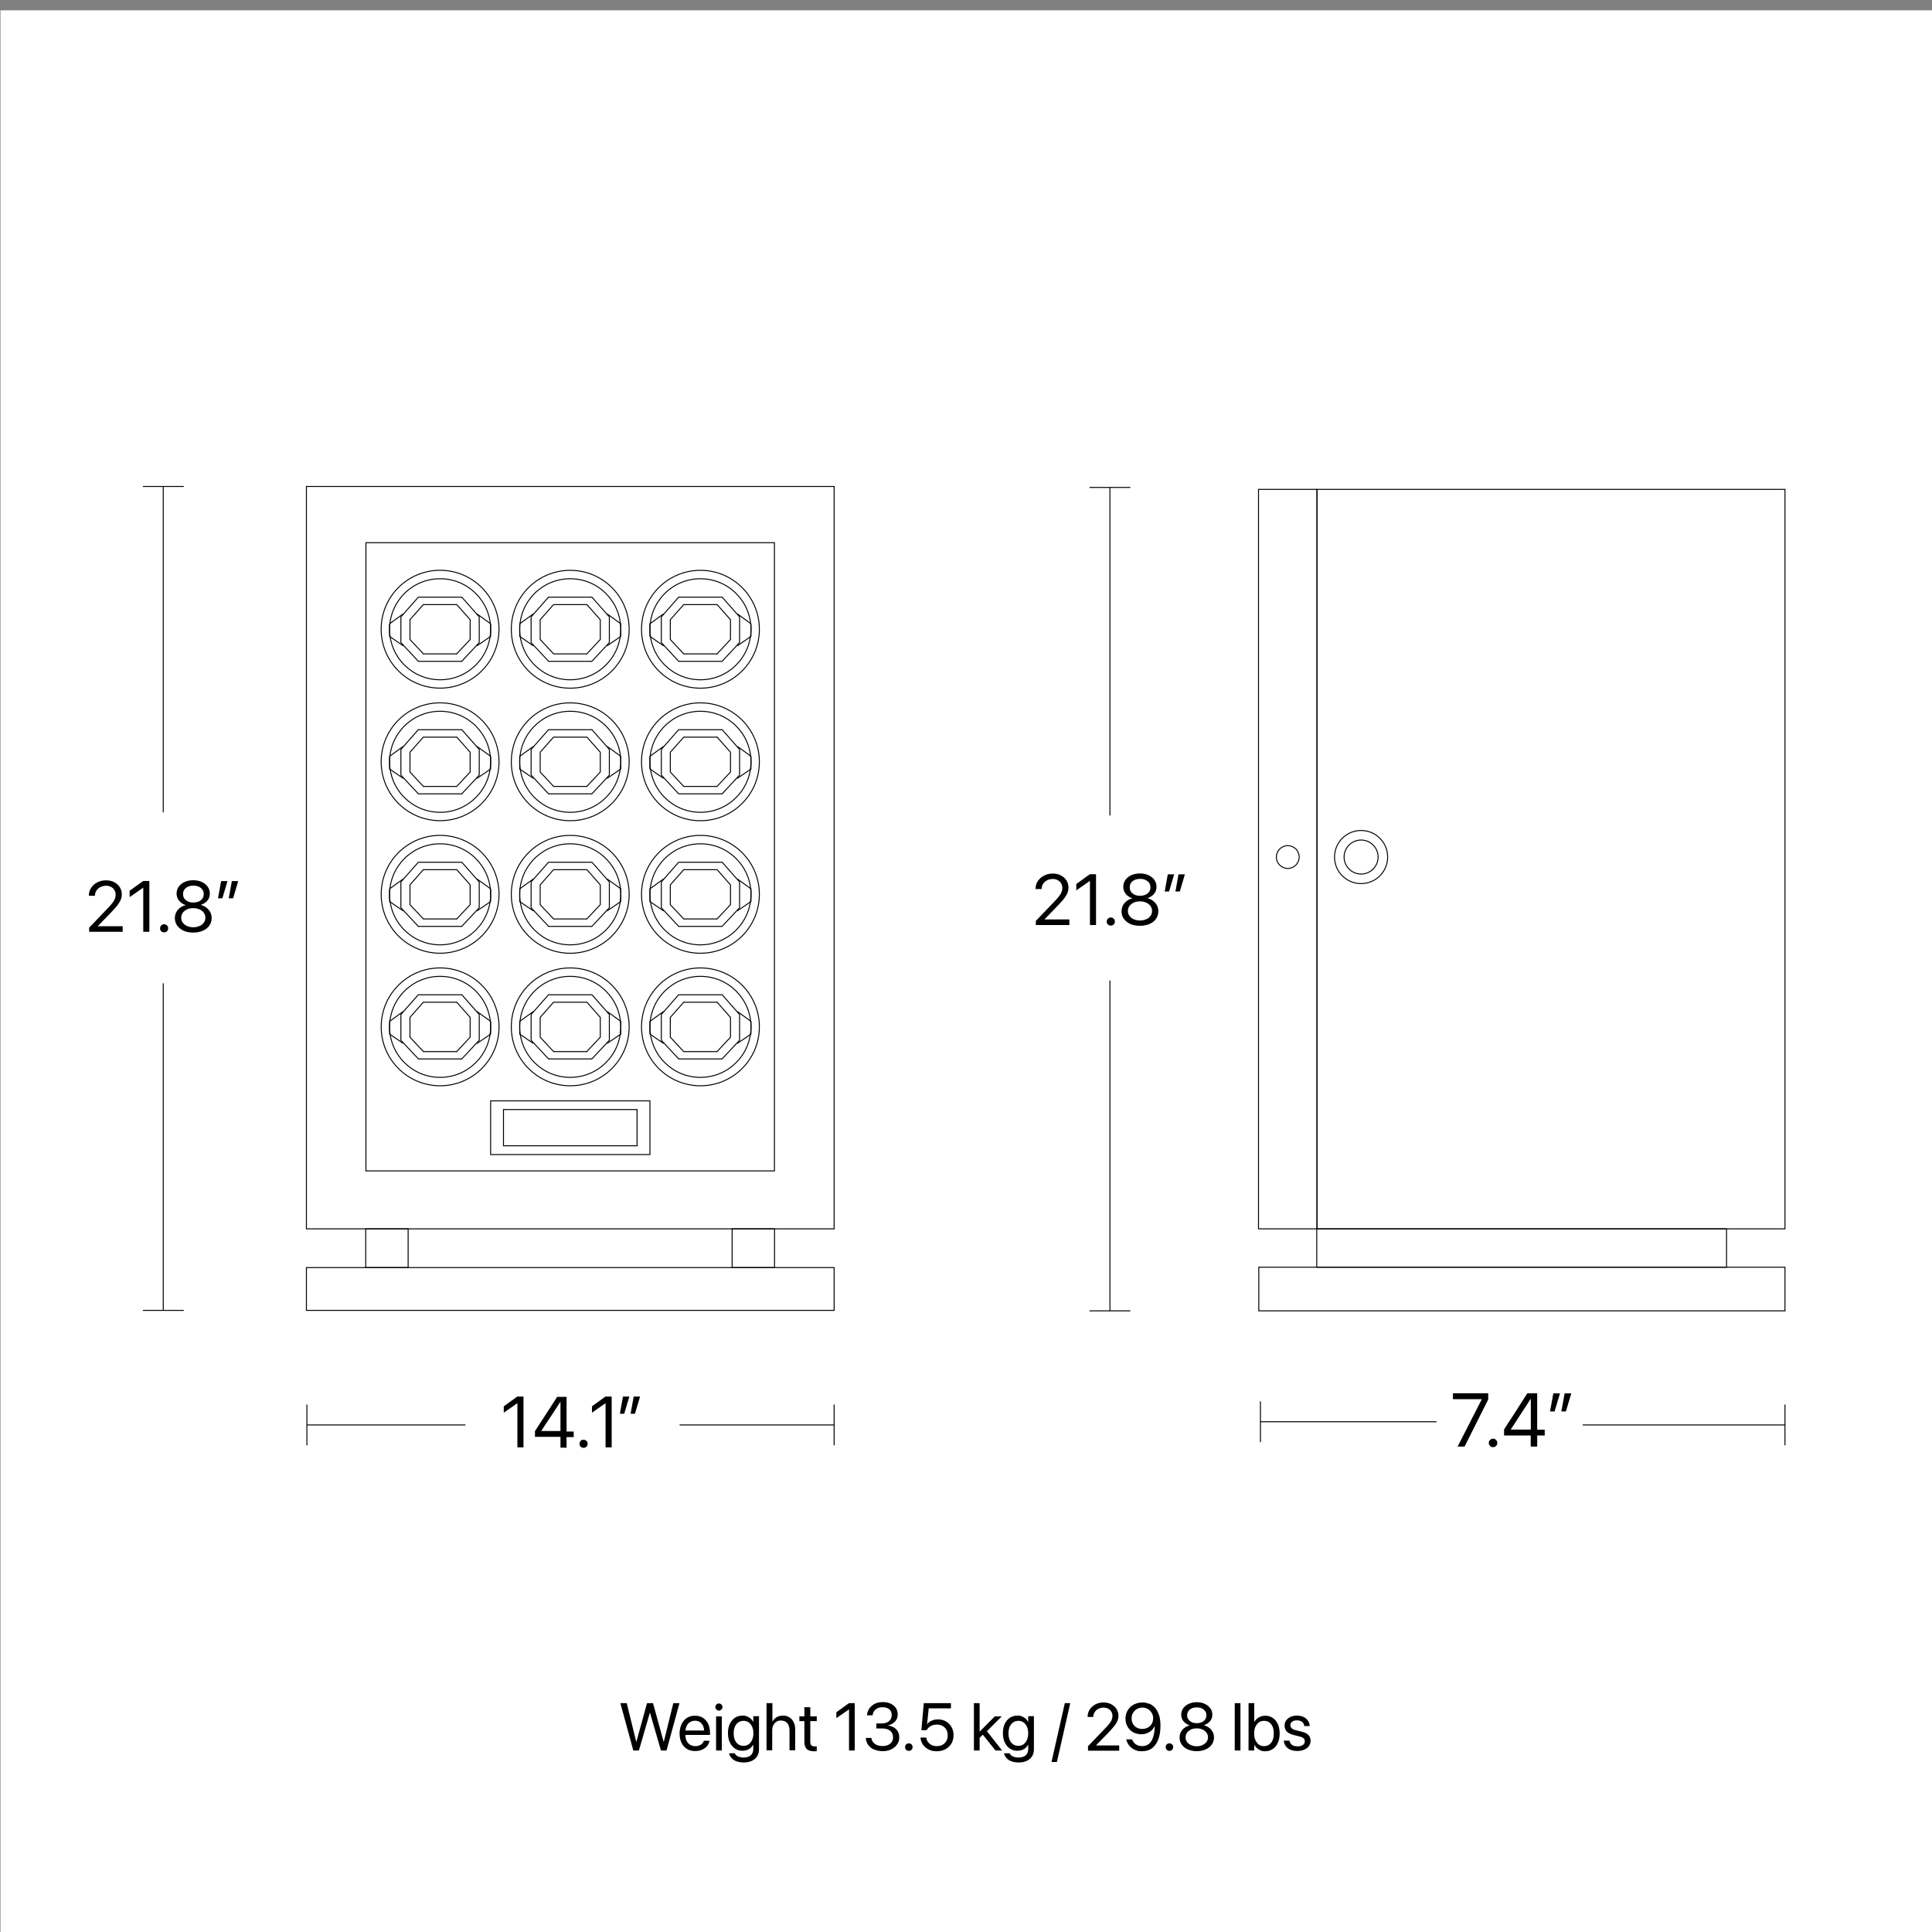 <svg viewBox="0 0 2000 2000" version="1.1" height="70.6cm" width="70.6cm" xmlns="http://www.w3.org/2000/svg" data-sanitized-data-name="Layer 3" data-name="Layer 3" id="Layer_3">
  <rect x="0" y="0" width="2000" height="2000" fill="#808080" stroke="none"/>
  <defs>
    <style>
      .cls-1 {
        stroke-linecap: round;
        stroke-linejoin: bevel;
      }

      .cls-1, .cls-2 {
        fill: none;
        stroke: #000;
      }

      .cls-3 {
        fill: #000;
      }

      .cls-3, .cls-4 {
        stroke-width: 0px;
      }

      .cls-2 {
        stroke-miterlimit: 10;
      }

      .cls-4 {
        fill: #fff;
      }
    </style>
  </defs>
  <rect height="2000" width="2000" y="10.7" x=".5" class="cls-4"></rect>
  <g>
    <g>
      <rect height="39.7" width="424.2" y="1272.1" x="1363.1" class="cls-2"></rect>
      <rect height="45.2" width="544.7" y="1311.8" x="1303.1" class="cls-2"></rect>
      <rect height="765.5" width="484.4" y="506.6" x="1363.4" class="cls-2"></rect>
      <rect height="765.5" width="60.5" y="506.6" x="1302.8" class="cls-2"></rect>
      <circle r="17.6" cy="887.2" cx="1409" class="cls-2"></circle>
      <circle r="27.5" cy="887.2" cx="1409" class="cls-2"></circle>
      <circle r="11.8" cy="887.2" cx="1333.1" class="cls-2"></circle>
    </g>
    <g>
      <line y2="1357" x2="1149" y1="1015.1" x1="1149" class="cls-2"></line>
      <line y2="1357" x2="1170.1" y1="1357" x1="1127.9" class="cls-2"></line>
    </g>
    <g>
      <line y2="504.6" x2="1149" y1="844.2" x1="1149" class="cls-2"></line>
      <line y2="504.6" x2="1127.9" y1="504.6" x1="1170.1" class="cls-2"></line>
    </g>
    <g>
      <line y2="1475.1" x2="1847.8" y1="1475.1" x1="1638.4" class="cls-2"></line>
      <line y2="1454" x2="1847.8" y1="1496.2" x1="1847.8" class="cls-2"></line>
    </g>
    <g>
      <line y2="1471.8" x2="1304.8" y1="1471.8" x1="1487.1" class="cls-2"></line>
      <line y2="1492.9" x2="1304.8" y1="1450.7" x1="1304.8" class="cls-2"></line>
    </g>
    <g>
      <path d="M1533.8,1448.6v-.2h-29.7v-6.1h36.5v6.4l-24.5,48.8h-7.2l25-48.9Z" class="cls-3"></path>
      <path d="M1542.5,1496.8c-.8-.8-1.3-1.9-1.3-3.1s.4-2.3,1.3-3.1,1.9-1.3,3.1-1.3,2.3.4,3.1,1.3c.8.8,1.3,1.9,1.3,3.1s-.4,2.3-1.3,3.1c-.8.8-1.9,1.3-3.1,1.3s-2.3-.4-3.1-1.3Z" class="cls-3"></path>
      <path d="M1584.7,1486h-27.7v-6.2c1.6-2.5,3.2-5,4.8-7.5,1.6-2.5,3.2-5,4.9-7.5,1.6-2.5,3.2-5,4.8-7.5,1.6-2.5,3.2-5,4.8-7.5,1.6-2.5,3.2-5,4.8-7.5h10.2v37.7h7.8v6h-7.8v11.5h-6.7v-11.5ZM1584.7,1480v-31.8h-.2c-1.4,2.1-2.8,4.2-4.1,6.3s-2.8,4.2-4.1,6.3-2.8,4.2-4.1,6.3c-1.4,2.1-2.8,4.2-4.1,6.3-1.4,2.1-2.8,4.2-4.1,6.3v.2h20.9Z" class="cls-3"></path>
      <path d="M1607.9,1442.4h7l-5.6,18.7h-4.7l3.4-18.7ZM1619.6,1442.4h7l-5.6,18.7h-4.7l3.4-18.7Z" class="cls-3"></path>
    </g>
    <g>
      <path d="M1072.5,953.1l18.5-19.3c2.4-2.5,4.2-4.5,5.4-6.1,1.3-1.6,2.1-3.1,2.6-4.4.5-1.3.7-2.7.7-4.1h0c0-1.9-.4-3.5-1.3-4.8-.8-1.4-2-2.5-3.5-3.3-1.5-.8-3.2-1.2-5.1-1.2s-4.1.5-5.9,1.4c-1.7.9-3.1,2.1-4.1,3.7-1,1.5-1.5,3.2-1.5,5.1v.2h-6.3v-.2c0-3,.8-5.8,2.4-8.1s3.7-4.3,6.4-5.6c2.7-1.4,5.7-2.1,8.9-2.1s6,.6,8.5,1.9c2.5,1.3,4.4,3,5.8,5.2s2.1,4.7,2.1,7.4h0c0,2-.4,3.9-1.1,5.6-.7,1.8-2,3.8-3.7,6.1-1.8,2.2-4.3,5-7.5,8.3l-14.4,14.8,1.9-4v4l-1.9-1.8h27.6v5.8h-34.7v-4.5Z" class="cls-3"></path>
      <path d="M1128.2,912h-.1l-13.9,9.7v-6.6l14-10.1h6.4v52.6h-6.3v-45.6Z" class="cls-3"></path>
      <path d="M1146.9,957c-.8-.8-1.2-1.8-1.2-3s.4-2.1,1.2-3,1.8-1.2,3-1.2,2.2.4,3,1.2,1.2,1.8,1.2,3-.4,2.2-1.2,3-1.8,1.2-3,1.2-2.1-.4-3-1.2Z" class="cls-3"></path>
      <path d="M1170.3,956.6c-2.9-1.3-5.1-3.1-6.8-5.3s-2.5-4.9-2.5-7.8h0c0-2.2.5-4.2,1.4-6.1.9-1.8,2.3-3.4,4-4.7,1.7-1.3,3.7-2.2,5.9-2.7h0c-2.9-1-5.2-2.5-6.9-4.6-1.7-2.1-2.6-4.5-2.6-7.3h0c0-2.7.7-5.1,2.2-7.2,1.5-2.1,3.5-3.7,6.1-4.9,2.6-1.2,5.6-1.8,8.9-1.8s6.3.6,8.9,1.8c2.6,1.2,4.6,2.8,6.1,4.9,1.5,2.1,2.2,4.4,2.2,7.1h0c0,2.8-.8,5.3-2.5,7.3-1.7,2.1-4,3.5-6.9,4.4h0c2.3.7,4.2,1.6,5.9,2.9s3,2.9,4,4.7c.9,1.8,1.4,3.9,1.4,6h0c0,3-.8,5.6-2.4,7.9-1.6,2.3-3.9,4.1-6.8,5.3s-6.2,1.9-9.9,1.9-7-.6-9.9-1.9ZM1186.6,951.6c1.9-.8,3.3-2,4.4-3.5,1.1-1.5,1.6-3.2,1.6-5h0c0-2-.5-3.7-1.6-5.2-1.1-1.5-2.5-2.6-4.4-3.5-1.9-.8-4-1.3-6.5-1.3s-4.6.4-6.5,1.3c-1.9.9-3.3,2-4.4,3.5-1.1,1.5-1.6,3.2-1.6,5.1h0c0,2,.5,3.7,1.6,5.1,1.1,1.5,2.5,2.6,4.4,3.5,1.9.8,4,1.3,6.4,1.3s4.6-.4,6.4-1.3ZM1185.8,926.2c1.6-.7,2.9-1.8,3.8-3.1.9-1.3,1.3-2.8,1.3-4.5h0c0-1.8-.4-3.3-1.3-4.6-.9-1.3-2.2-2.3-3.8-3.1s-3.5-1.1-5.6-1.1-4,.4-5.6,1.1-2.9,1.8-3.8,3.1c-.9,1.3-1.3,2.8-1.3,4.5h0c0,1.8.4,3.3,1.3,4.6.9,1.3,2.1,2.3,3.8,3.1s3.5,1.1,5.6,1.1,4-.4,5.6-1.1Z" class="cls-3"></path>
      <path d="M1208.9,905.1h6.6l-5.3,17.8h-4.5l3.2-17.8ZM1220,905.1h6.6l-5.3,17.8h-4.5l3.2-17.8Z" class="cls-3"></path>
    </g>
  </g>
  <g>
    <g>
      <rect height="40.1" width="43.9" y="1272.1" x="378.6" class="cls-2"></rect>
      <rect height="40.1" width="43.9" y="1272.1" x="757.9" class="cls-2"></rect>
      <rect height="44.3" width="546.3" y="1312.2" x="317.2" class="cls-2"></rect>
      <rect height="768.5" width="546.3" y="503.6" x="317.2" class="cls-2"></rect>
      <rect height="650.3" width="422.9" y="561.8" x="378.8" class="cls-2"></rect>
      <rect height="55.6" width="164.9" y="1139.6" x="507.9" class="cls-2"></rect>
      <rect height="37.5" width="138.3" y="1148.6" x="521.2" class="cls-2"></rect>
      <g>
        <g>
          <g>
            <line y2="625.9" x2="472.9" y1="625.9" x1="438.3" class="cls-2"></line>
            <line y2="676.9" x2="472.9" y1="676.9" x1="438.3" class="cls-2"></line>
            <polyline points="472.9 625.9 486.7 641.5 486.7 662 472.8 676.9" class="cls-1"></polyline>
            <polyline points="438.2 625.9 424.4 641.5 424.4 662 438.3 676.9" class="cls-1"></polyline>
            <polyline points="417.1 635.7 403.3 645.7 403.3 658.8 417.2 668.4" class="cls-1"></polyline>
            <polyline points="494 635.7 507.9 645.7 507.9 658.8 494 668.4" class="cls-1"></polyline>
          </g>
          <g>
            <line y2="618.2" x2="478.1" y1="618.2" x1="433.1" class="cls-2"></line>
            <line y2="684.6" x2="478.1" y1="684.6" x1="433.1" class="cls-2"></line>
            <polyline points="478.1 618.2 496.1 638.6 496.1 665.2 478 684.6" class="cls-1"></polyline>
            <polyline points="433 618.2 415 638.6 415 665.2 433.1 684.6" class="cls-1"></polyline>
          </g>
        </g>
        <g>
          <circle transform="translate(-327.2 512.9) rotate(-45)" r="61" cy="651.4" cx="455.6" class="cls-1"></circle>
          <circle r="52.3" cy="651.4" cx="455.6" class="cls-1"></circle>
        </g>
      </g>
      <g>
        <g>
          <g>
            <line y2="625.9" x2="607.6" y1="625.9" x1="573.1" class="cls-2"></line>
            <line y2="676.9" x2="607.6" y1="676.9" x1="573.1" class="cls-2"></line>
            <polyline points="607.6 625.9 621.4 641.5 621.4 662 607.5 676.9" class="cls-1"></polyline>
            <polyline points="573 625.9 559.2 641.5 559.2 662 573.1 676.9" class="cls-1"></polyline>
            <polyline points="551.9 635.7 538 645.7 538 658.8 551.9 668.4" class="cls-1"></polyline>
            <polyline points="628.8 635.7 642.6 645.7 642.6 658.8 628.7 668.4" class="cls-1"></polyline>
          </g>
          <g>
            <line y2="618.2" x2="612.8" y1="618.2" x1="567.9" class="cls-2"></line>
            <line y2="684.6" x2="612.8" y1="684.6" x1="567.9" class="cls-2"></line>
            <polyline points="612.8 618.2 630.8 638.6 630.8 665.2 612.7 684.6" class="cls-1"></polyline>
            <polyline points="567.8 618.2 549.8 638.6 549.8 665.2 567.9 684.6" class="cls-1"></polyline>
          </g>
        </g>
        <g>
          <circle r="61" cy="651.4" cx="590.3" class="cls-1"></circle>
          <circle r="52.3" cy="651.4" cx="590.3" class="cls-1"></circle>
        </g>
      </g>
      <g>
        <g>
          <g>
            <line y2="625.9" x2="742.4" y1="625.9" x1="707.8" class="cls-2"></line>
            <line y2="676.9" x2="742.4" y1="676.9" x1="707.8" class="cls-2"></line>
            <polyline points="742.4 625.9 756.2 641.5 756.2 662 742.3 676.9" class="cls-1"></polyline>
            <polyline points="707.8 625.9 693.9 641.5 693.9 662 707.8 676.9" class="cls-1"></polyline>
            <polyline points="686.6 635.7 672.8 645.7 672.8 658.8 686.7 668.4" class="cls-1"></polyline>
            <polyline points="763.6 635.7 777.4 645.7 777.4 658.8 763.5 668.4" class="cls-1"></polyline>
          </g>
          <g>
            <line y2="618.2" x2="747.6" y1="618.2" x1="702.6" class="cls-2"></line>
            <line y2="684.6" x2="747.6" y1="684.6" x1="702.6" class="cls-2"></line>
            <polyline points="747.6 618.2 765.6 638.6 765.6 665.2 747.5 684.6" class="cls-1"></polyline>
            <polyline points="702.5 618.2 684.6 638.6 684.6 665.2 702.6 684.6" class="cls-1"></polyline>
          </g>
        </g>
        <g>
          <circle r="61" cy="651.4" cx="725.1" class="cls-1"></circle>
          <circle r="52.3" cy="651.4" cx="725.1" class="cls-1"></circle>
        </g>
      </g>
      <g>
        <g>
          <g>
            <line y2="763.1" x2="472.9" y1="763.1" x1="438.3" class="cls-2"></line>
            <line y2="814.1" x2="472.9" y1="814.1" x1="438.3" class="cls-2"></line>
            <polyline points="472.9 763.1 486.7 778.7 486.7 799.2 472.8 814.1" class="cls-1"></polyline>
            <polyline points="438.2 763.1 424.4 778.7 424.4 799.2 438.3 814.1" class="cls-1"></polyline>
            <polyline points="417.1 772.9 403.3 782.9 403.3 796.1 417.2 805.6" class="cls-1"></polyline>
            <polyline points="494 772.9 507.9 782.9 507.9 796.1 494 805.6" class="cls-1"></polyline>
          </g>
          <g>
            <line y2="755.4" x2="478.1" y1="755.4" x1="433.1" class="cls-2"></line>
            <line y2="821.8" x2="478.1" y1="821.8" x1="433.1" class="cls-2"></line>
            <polyline points="478.1 755.4 496.1 775.8 496.1 802.4 478 821.8" class="cls-1"></polyline>
            <polyline points="433 755.4 415 775.8 415 802.4 433.1 821.8" class="cls-1"></polyline>
          </g>
        </g>
        <g>
          <circle transform="translate(-424.2 553.1) rotate(-45)" r="61" cy="788.6" cx="455.6" class="cls-1"></circle>
          <circle r="52.3" cy="788.6" cx="455.6" class="cls-1"></circle>
        </g>
      </g>
      <g>
        <g>
          <g>
            <line y2="763.1" x2="607.6" y1="763.1" x1="573.1" class="cls-2"></line>
            <line y2="814.1" x2="607.6" y1="814.1" x1="573.1" class="cls-2"></line>
            <polyline points="607.6 763.1 621.4 778.7 621.4 799.2 607.5 814.1" class="cls-1"></polyline>
            <polyline points="573 763.1 559.2 778.7 559.2 799.2 573.1 814.1" class="cls-1"></polyline>
            <polyline points="551.9 772.9 538 782.9 538 796.1 551.9 805.6" class="cls-1"></polyline>
            <polyline points="628.8 772.9 642.6 782.9 642.6 796.1 628.7 805.6" class="cls-1"></polyline>
          </g>
          <g>
            <line y2="755.4" x2="612.8" y1="755.4" x1="567.9" class="cls-2"></line>
            <line y2="821.8" x2="612.8" y1="821.8" x1="567.9" class="cls-2"></line>
            <polyline points="612.8 755.4 630.8 775.8 630.8 802.4 612.7 821.8" class="cls-1"></polyline>
            <polyline points="567.8 755.4 549.8 775.8 549.8 802.4 567.9 821.8" class="cls-1"></polyline>
          </g>
        </g>
        <g>
          <circle r="61" cy="788.6" cx="590.3" class="cls-1"></circle>
          <circle r="52.3" cy="788.6" cx="590.3" class="cls-1"></circle>
        </g>
      </g>
      <g>
        <g>
          <g>
            <line y2="763.1" x2="742.4" y1="763.1" x1="707.8" class="cls-2"></line>
            <line y2="814.1" x2="742.4" y1="814.1" x1="707.8" class="cls-2"></line>
            <polyline points="742.4 763.1 756.2 778.7 756.2 799.2 742.3 814.1" class="cls-1"></polyline>
            <polyline points="707.8 763.1 693.9 778.7 693.9 799.2 707.8 814.1" class="cls-1"></polyline>
            <polyline points="686.6 772.9 672.8 782.9 672.8 796.1 686.7 805.6" class="cls-1"></polyline>
            <polyline points="763.6 772.9 777.4 782.9 777.4 796.1 763.5 805.6" class="cls-1"></polyline>
          </g>
          <g>
            <line y2="755.4" x2="747.6" y1="755.4" x1="702.6" class="cls-2"></line>
            <line y2="821.8" x2="747.6" y1="821.8" x1="702.6" class="cls-2"></line>
            <polyline points="747.6 755.4 765.6 775.8 765.6 802.4 747.5 821.8" class="cls-1"></polyline>
            <polyline points="702.5 755.4 684.6 775.8 684.6 802.4 702.6 821.8" class="cls-1"></polyline>
          </g>
        </g>
        <g>
          <circle r="61" cy="788.6" cx="725.1" class="cls-1"></circle>
          <circle r="52.3" cy="788.6" cx="725.1" class="cls-1"></circle>
        </g>
      </g>
      <g>
        <g>
          <g>
            <line y2="900.3" x2="472.9" y1="900.3" x1="438.3" class="cls-2"></line>
            <line y2="951.3" x2="472.9" y1="951.3" x1="438.3" class="cls-2"></line>
            <polyline points="472.9 900.3 486.7 916 486.7 936.5 472.8 951.3" class="cls-1"></polyline>
            <polyline points="438.2 900.3 424.4 916 424.4 936.5 438.3 951.3" class="cls-1"></polyline>
            <polyline points="417.1 910.1 403.3 920.1 403.3 933.3 417.2 942.8" class="cls-1"></polyline>
            <polyline points="494 910.1 507.9 920.1 507.9 933.3 494 942.8" class="cls-1"></polyline>
          </g>
          <g>
            <line y2="892.6" x2="478.1" y1="892.6" x1="433.1" class="cls-2"></line>
            <line y2="959" x2="478.1" y1="959" x1="433.1" class="cls-2"></line>
            <polyline points="478.1 892.6 496.1 913 496.1 939.7 478 959" class="cls-1"></polyline>
            <polyline points="433 892.6 415 913 415 939.7 433.1 959" class="cls-1"></polyline>
          </g>
        </g>
        <g>
          <circle transform="translate(-521.2 593.3) rotate(-45)" r="61" cy="925.8" cx="455.6" class="cls-1"></circle>
          <circle r="52.3" cy="925.8" cx="455.6" class="cls-1"></circle>
        </g>
      </g>
      <g>
        <g>
          <g>
            <line y2="900.3" x2="607.6" y1="900.3" x1="573.1" class="cls-2"></line>
            <line y2="951.3" x2="607.6" y1="951.3" x1="573.1" class="cls-2"></line>
            <polyline points="607.6 900.3 621.4 916 621.4 936.5 607.5 951.3" class="cls-1"></polyline>
            <polyline points="573 900.3 559.2 916 559.2 936.5 573.1 951.3" class="cls-1"></polyline>
            <polyline points="551.9 910.1 538 920.1 538 933.3 551.9 942.8" class="cls-1"></polyline>
            <polyline points="628.8 910.1 642.6 920.1 642.6 933.3 628.7 942.8" class="cls-1"></polyline>
          </g>
          <g>
            <line y2="892.6" x2="612.8" y1="892.6" x1="567.9" class="cls-2"></line>
            <line y2="959" x2="612.8" y1="959" x1="567.9" class="cls-2"></line>
            <polyline points="612.8 892.6 630.8 913 630.8 939.7 612.7 959" class="cls-1"></polyline>
            <polyline points="567.8 892.6 549.8 913 549.8 939.7 567.9 959" class="cls-1"></polyline>
          </g>
        </g>
        <g>
          <circle r="61" cy="925.8" cx="590.3" class="cls-1"></circle>
          <circle r="52.3" cy="925.8" cx="590.3" class="cls-1"></circle>
        </g>
      </g>
      <g>
        <g>
          <g>
            <line y2="900.3" x2="742.4" y1="900.3" x1="707.8" class="cls-2"></line>
            <line y2="951.3" x2="742.4" y1="951.3" x1="707.8" class="cls-2"></line>
            <polyline points="742.4 900.3 756.2 916 756.2 936.5 742.3 951.3" class="cls-1"></polyline>
            <polyline points="707.8 900.3 693.9 916 693.9 936.5 707.8 951.3" class="cls-1"></polyline>
            <polyline points="686.6 910.1 672.8 920.1 672.8 933.3 686.7 942.8" class="cls-1"></polyline>
            <polyline points="763.6 910.1 777.4 920.1 777.4 933.3 763.5 942.8" class="cls-1"></polyline>
          </g>
          <g>
            <line y2="892.6" x2="747.6" y1="892.6" x1="702.6" class="cls-2"></line>
            <line y2="959" x2="747.6" y1="959" x1="702.6" class="cls-2"></line>
            <polyline points="747.6 892.6 765.6 913 765.6 939.7 747.5 959" class="cls-1"></polyline>
            <polyline points="702.5 892.6 684.6 913 684.6 939.7 702.6 959" class="cls-1"></polyline>
          </g>
        </g>
        <g>
          <circle r="61" cy="925.8" cx="725.1" class="cls-1"></circle>
          <circle r="52.3" cy="925.8" cx="725.1" class="cls-1"></circle>
        </g>
      </g>
      <g>
        <g>
          <g>
            <line y2="1037.5" x2="472.9" y1="1037.5" x1="438.3" class="cls-2"></line>
            <line y2="1088.6" x2="472.9" y1="1088.6" x1="438.3" class="cls-2"></line>
            <polyline points="472.9 1037.5 486.7 1053.2 486.7 1073.7 472.8 1088.6" class="cls-1"></polyline>
            <polyline points="438.2 1037.5 424.4 1053.2 424.4 1073.7 438.3 1088.6" class="cls-1"></polyline>
            <polyline points="417.1 1047.3 403.3 1057.3 403.3 1070.5 417.2 1080" class="cls-1"></polyline>
            <polyline points="494 1047.3 507.9 1057.3 507.9 1070.5 494 1080" class="cls-1"></polyline>
          </g>
          <g>
            <line y2="1029.8" x2="478.1" y1="1029.8" x1="433.1" class="cls-2"></line>
            <line y2="1096.2" x2="478.1" y1="1096.2" x1="433.1" class="cls-2"></line>
            <polyline points="478.1 1029.8 496.1 1050.2 496.1 1076.9 478 1096.2" class="cls-1"></polyline>
            <polyline points="433 1029.8 415 1050.2 415 1076.9 433.1 1096.2" class="cls-1"></polyline>
          </g>
        </g>
        <g>
          <circle transform="translate(-618.2 633.5) rotate(-45)" r="61" cy="1063" cx="455.6" class="cls-1"></circle>
          <circle r="52.3" cy="1063" cx="455.6" class="cls-1"></circle>
        </g>
      </g>
      <g>
        <g>
          <g>
            <line y2="1037.5" x2="607.6" y1="1037.5" x1="573.1" class="cls-2"></line>
            <line y2="1088.6" x2="607.6" y1="1088.6" x1="573.1" class="cls-2"></line>
            <polyline points="607.6 1037.5 621.4 1053.2 621.4 1073.7 607.5 1088.6" class="cls-1"></polyline>
            <polyline points="573 1037.5 559.2 1053.2 559.2 1073.7 573.1 1088.6" class="cls-1"></polyline>
            <polyline points="551.9 1047.3 538 1057.3 538 1070.5 551.9 1080" class="cls-1"></polyline>
            <polyline points="628.8 1047.3 642.6 1057.3 642.6 1070.5 628.7 1080" class="cls-1"></polyline>
          </g>
          <g>
            <line y2="1029.8" x2="612.8" y1="1029.8" x1="567.9" class="cls-2"></line>
            <line y2="1096.2" x2="612.8" y1="1096.2" x1="567.9" class="cls-2"></line>
            <polyline points="612.8 1029.8 630.8 1050.2 630.8 1076.9 612.7 1096.2" class="cls-1"></polyline>
            <polyline points="567.8 1029.8 549.8 1050.2 549.8 1076.9 567.9 1096.2" class="cls-1"></polyline>
          </g>
        </g>
        <g>
          <circle r="61" cy="1063" cx="590.3" class="cls-1"></circle>
          <circle r="52.3" cy="1063" cx="590.3" class="cls-1"></circle>
        </g>
      </g>
      <g>
        <g>
          <g>
            <line y2="1037.5" x2="742.4" y1="1037.5" x1="707.8" class="cls-2"></line>
            <line y2="1088.6" x2="742.4" y1="1088.6" x1="707.8" class="cls-2"></line>
            <polyline points="742.4 1037.5 756.2 1053.2 756.2 1073.7 742.3 1088.6" class="cls-1"></polyline>
            <polyline points="707.8 1037.5 693.9 1053.2 693.9 1073.7 707.8 1088.6" class="cls-1"></polyline>
            <polyline points="686.6 1047.3 672.8 1057.3 672.8 1070.5 686.7 1080" class="cls-1"></polyline>
            <polyline points="763.6 1047.3 777.4 1057.3 777.4 1070.5 763.5 1080" class="cls-1"></polyline>
          </g>
          <g>
            <line y2="1029.8" x2="747.6" y1="1029.8" x1="702.6" class="cls-2"></line>
            <line y2="1096.2" x2="747.6" y1="1096.2" x1="702.6" class="cls-2"></line>
            <polyline points="747.6 1029.8 765.6 1050.2 765.6 1076.9 747.5 1096.2" class="cls-1"></polyline>
            <polyline points="702.5 1029.8 684.6 1050.2 684.6 1076.9 702.6 1096.2" class="cls-1"></polyline>
          </g>
        </g>
        <g>
          <circle r="61" cy="1063" cx="725.1" class="cls-1"></circle>
          <circle r="52.3" cy="1063" cx="725.1" class="cls-1"></circle>
        </g>
      </g>
    </g>
    <g>
      <line y2="1475.1" x2="863.5" y1="1475.1" x1="703.5" class="cls-2"></line>
      <line y2="1454" x2="863.5" y1="1496.2" x1="863.5" class="cls-2"></line>
    </g>
    <g>
      <line y2="1475.1" x2="317.7" y1="1475.1" x1="481.9" class="cls-2"></line>
      <line y2="1496.2" x2="317.7" y1="1454" x1="317.7" class="cls-2"></line>
    </g>
    <g>
      <line y2="1356.5" x2="169" y1="1017.9" x1="169" class="cls-2"></line>
      <line y2="1356.5" x2="190.2" y1="1356.5" x1="147.9" class="cls-2"></line>
    </g>
    <g>
      <line y2="503.6" x2="169" y1="840.9" x1="169" class="cls-2"></line>
      <line y2="503.6" x2="147.9" y1="503.6" x1="190.2" class="cls-2"></line>
    </g>
    <g>
      <path d="M535.5,1452.7h-.1l-13.9,9.7v-6.6l14-10.1h6.4v52.6h-6.3v-45.6Z" class="cls-3"></path>
      <path d="M580.2,1487.4h-26.4v-5.9c1.5-2.4,3.1-4.8,4.6-7.1,1.5-2.4,3.1-4.8,4.6-7.1,1.5-2.4,3.1-4.8,4.6-7.1,1.5-2.4,3.1-4.8,4.6-7.1,1.5-2.4,3.1-4.8,4.6-7.1h9.7v35.9h7.4v5.8h-7.4v10.9h-6.3v-10.9ZM580.2,1481.6v-30.3h-.2c-1.3,2-2.6,4-3.9,6-1.3,2-2.6,4-3.9,6-1.3,2-2.6,4-4,6-1.3,2-2.6,4-4,6-1.3,2-2.6,4-3.9,6h0c0,.1,19.9.1,19.9.1Z" class="cls-3"></path>
      <path d="M601.1,1497.6c-.8-.8-1.2-1.8-1.2-3s.4-2.1,1.2-3,1.8-1.2,3-1.2,2.1.4,3,1.2,1.2,1.8,1.2,3-.4,2.2-1.2,3-1.8,1.2-3,1.2-2.1-.4-3-1.2Z" class="cls-3"></path>
      <path d="M626.8,1452.7h-.1l-13.9,9.7v-6.6l14-10.1h6.4v52.6h-6.3v-45.6Z" class="cls-3"></path>
      <path d="M644.9,1445.7h6.6l-5.3,17.8h-4.5l3.2-17.8ZM656,1445.7h6.6l-5.3,17.8h-4.5l3.2-17.8Z" class="cls-3"></path>
    </g>
    <g>
      <path d="M92.5,960.1l18.5-19.3c2.4-2.5,4.2-4.5,5.4-6.1,1.3-1.6,2.1-3.1,2.6-4.4.5-1.3.7-2.7.7-4.1h0c0-1.9-.4-3.5-1.3-4.8-.8-1.4-2-2.5-3.5-3.3-1.5-.8-3.2-1.2-5.1-1.2s-4.1.5-5.9,1.4c-1.7.9-3.1,2.1-4.1,3.7-1,1.5-1.5,3.2-1.5,5.1v.2h-6.3v-.2c0-3,.8-5.8,2.4-8.1,1.6-2.4,3.7-4.3,6.4-5.6,2.7-1.4,5.7-2.1,8.9-2.1s6,.6,8.5,1.9c2.5,1.3,4.4,3,5.8,5.2,1.4,2.2,2.1,4.7,2.1,7.4h0c0,2-.4,3.9-1.1,5.6-.7,1.8-2,3.8-3.7,6.1-1.8,2.2-4.3,5-7.5,8.3l-14.4,14.8,1.9-4v4l-1.9-1.8h27.6v5.8h-34.7v-4.5Z" class="cls-3"></path>
      <path d="M148.2,919h-.1l-13.9,9.7v-6.6l14-10.1h6.4v52.6h-6.3v-45.6Z" class="cls-3"></path>
      <path d="M166.9,964c-.8-.8-1.2-1.8-1.2-3s.4-2.1,1.2-3,1.8-1.2,3-1.2,2.1.4,3,1.2,1.2,1.8,1.2,3-.4,2.2-1.2,3-1.8,1.2-3,1.2-2.1-.4-3-1.2Z" class="cls-3"></path>
      <path d="M190.3,963.6c-2.9-1.3-5.1-3.1-6.8-5.3-1.6-2.3-2.5-4.9-2.5-7.8h0c0-2.2.5-4.2,1.4-6.1.9-1.8,2.3-3.4,4-4.7,1.7-1.3,3.7-2.2,5.9-2.7h0c-2.9-1-5.2-2.5-6.9-4.6-1.7-2.1-2.6-4.5-2.6-7.3h0c0-2.7.7-5.1,2.2-7.2s3.5-3.7,6.1-4.9c2.6-1.2,5.6-1.8,8.9-1.8s6.3.6,8.9,1.8c2.6,1.2,4.6,2.8,6.1,4.9,1.5,2.1,2.2,4.4,2.2,7.1h0c0,2.8-.8,5.3-2.5,7.3-1.7,2.1-4,3.5-6.9,4.4h0c2.3.7,4.2,1.6,5.9,2.9,1.7,1.3,3,2.9,4,4.7.9,1.8,1.4,3.9,1.4,6h0c0,3-.8,5.6-2.4,7.9-1.6,2.3-3.9,4.1-6.8,5.3-2.9,1.3-6.2,1.9-9.9,1.9s-7-.6-9.9-1.9ZM206.6,958.6c1.9-.8,3.3-2,4.4-3.5,1.1-1.5,1.6-3.2,1.6-5h0c0-2-.5-3.7-1.6-5.2-1.1-1.5-2.5-2.6-4.4-3.5-1.9-.8-4-1.3-6.5-1.3s-4.6.4-6.5,1.3c-1.9.9-3.3,2-4.4,3.5-1.1,1.5-1.6,3.2-1.6,5.1h0c0,2,.5,3.7,1.6,5.1,1.1,1.5,2.5,2.6,4.4,3.5,1.9.8,4,1.3,6.4,1.3s4.6-.4,6.4-1.3ZM205.8,933.2c1.6-.7,2.9-1.8,3.8-3.1.9-1.3,1.3-2.8,1.3-4.5h0c0-1.8-.4-3.3-1.3-4.6-.9-1.3-2.2-2.3-3.8-3.1-1.6-.7-3.5-1.1-5.6-1.1s-4,.4-5.6,1.1-2.9,1.8-3.8,3.1c-.9,1.3-1.3,2.8-1.3,4.5h0c0,1.8.4,3.3,1.3,4.6.9,1.3,2.1,2.3,3.8,3.1s3.5,1.1,5.6,1.1,4-.4,5.6-1.1Z" class="cls-3"></path>
      <path d="M228.9,912.1h6.6l-5.3,17.8h-4.5l3.2-17.8ZM240,912.1h6.6l-5.3,17.8h-4.5l3.2-17.8Z" class="cls-3"></path>
    </g>
  </g>
  <g>
    <path d="M642.4,1763.1h6.4l9.9,40.3h0l11.1-40.3h6.2l11.1,40.3h0l9.9-40.3h6.4l-13.4,49h-5.8l-11.4-39.3h0l-11.4,39.3h-5.8l-13.4-49h.1Z" class="cls-3"></path>
    <path d="M711.1,1810.5c-2.4-1.5-4.3-3.6-5.6-6.3-1.3-2.7-2-5.9-2-9.6h0c0-3.7.7-6.9,2-9.7,1.3-2.8,3.2-4.9,5.5-6.5,2.4-1.6,5.2-2.3,8.4-2.3s6,.7,8.3,2.2,4.1,3.6,5.4,6.2c1.2,2.7,1.9,5.8,1.9,9.3v2.2h-28.5v-4.6h25.5l-3,4.3v-2.3c0-2.7-.4-5-1.2-6.8s-2-3.1-3.4-4-3.1-1.3-5-1.3-3.6.5-5.1,1.4-2.7,2.3-3.5,4.1c-.9,1.8-1.3,4-1.3,6.6v2.3c0,2.5.4,4.6,1.3,6.4.8,1.8,2.1,3.1,3.6,4.1,1.6.9,3.4,1.4,5.5,1.4s2.8-.2,4-.7,2.2-1.1,3-1.9,1.4-1.7,1.7-2.7v-.3h5.9v.3c-.4,1.5-.9,2.8-1.7,4.1-.8,1.3-1.9,2.4-3.2,3.3s-2.8,1.7-4.4,2.2c-1.7.5-3.4.8-5.4.8-3.4,0-6.3-.7-8.7-2.2Z" class="cls-3"></path>
    <path d="M741.6,1769.7c-.7-.7-1.1-1.6-1.1-2.6s.4-1.9,1.1-2.6c.7-.7,1.6-1.1,2.6-1.1s1.9.4,2.6,1.1c.7.7,1.1,1.6,1.1,2.6s-.4,1.9-1.1,2.6c-.7.7-1.6,1.1-2.6,1.1s-1.9-.4-2.6-1.1ZM741.3,1776.8h5.9v35.3h-5.9v-35.3Z" class="cls-3"></path>
    <path d="M762.6,1823.4c-2.2-.8-3.9-1.9-5.2-3.4-1.3-1.4-2.2-3-2.6-4.7v-.3h5.9v.3c.7,1.3,1.8,2.3,3.4,3,1.6.7,3.6,1.1,6,1.1s5.5-.8,7.2-2.4,2.5-3.8,2.5-6.5v-4.5h0c-.7,1.3-1.6,2.4-2.7,3.4-1.1,1-2.4,1.7-3.8,2.2-1.4.5-3,.8-4.7.8-3,0-5.6-.8-7.8-2.3-2.3-1.5-4-3.6-5.3-6.4-1.3-2.7-1.9-5.9-1.9-9.6h0c0-3.7.6-6.9,1.9-9.6,1.3-2.7,3.1-4.8,5.3-6.3,2.3-1.5,4.9-2.2,7.9-2.2s3.2.3,4.6.8c1.4.6,2.7,1.3,3.8,2.3s2,2.2,2.7,3.5h0v-6h5.9v34.3c0,2.7-.6,5.1-1.9,7.2-1.3,2-3.1,3.6-5.4,4.7s-5.1,1.7-8.3,1.7-5.4-.4-7.6-1.2h0ZM775.1,1805.6c1.5-1.1,2.7-2.6,3.5-4.5s1.3-4.2,1.3-6.8h0c0-2.6-.4-4.9-1.3-6.8s-2-3.4-3.6-4.5c-1.5-1.1-3.3-1.6-5.3-1.6s-3.9.5-5.4,1.6-2.7,2.5-3.6,4.5c-.8,1.9-1.2,4.2-1.2,6.8h0c0,2.7.4,5,1.2,6.9s2,3.4,3.6,4.5c1.5,1.1,3.4,1.6,5.4,1.6s3.8-.5,5.3-1.6h0Z" class="cls-3"></path>
    <path d="M793.7,1763.1h5.9v19.3h0c1-2,2.4-3.5,4.2-4.7,1.9-1.1,4.1-1.7,6.8-1.7s4.7.6,6.6,1.8c1.9,1.2,3.4,2.9,4.4,5,1.1,2.2,1.6,4.7,1.6,7.5v21.6h-5.9v-20.6c0-3.2-.8-5.7-2.3-7.5s-3.7-2.7-6.5-2.7-3.4.4-4.8,1.3c-1.4.9-2.4,2-3.2,3.6-.8,1.5-1.1,3.3-1.1,5.3v20.6h-5.9v-49,.2Z" class="cls-3"></path>
    <path d="M835.1,1810.5c-1.6-1.5-2.4-4-2.4-7.4v-21.4h-5.2v-4.9h5.2v-9.5h6.1v9.5h6.7v4.9h-6.7v21.4c0,1.9.4,3.2,1.2,3.8.8.7,2,1,3.6,1s.7,0,1,0h.9v4.8c-.4,0-.8,0-1.4.2s-1.2,0-1.7,0c-3.2,0-5.7-.8-7.3-2.3h0Z" class="cls-3"></path>
    <path d="M878.8,1769.6h0l-13,9v-6.1l13-9.4h6v49h-5.9v-42.5Z" class="cls-3"></path>
    <path d="M904.8,1811.2c-2.5-1.2-4.5-2.7-6-4.8-1.5-2-2.3-4.3-2.5-6.9v-.4h5.8v.3c.2,1.6.8,3,1.8,4.2s2.3,2.2,4,2.9c1.7.7,3.6,1,5.7,1s4-.4,5.7-1.1c1.6-.7,2.9-1.8,3.8-3.1.9-1.3,1.4-2.8,1.4-4.6h0c0-3.1-1-5.4-3-7s-4.7-2.4-8.2-2.4h-6.1v-5.2h5.9c1.9,0,3.7-.4,5.2-1.1s2.7-1.7,3.5-3,1.3-2.7,1.3-4.4h0c0-1.8-.4-3.2-1.1-4.5-.7-1.2-1.8-2.1-3.2-2.8-1.4-.6-3.1-1-5.1-1s-3.6.3-5.1,1-2.7,1.6-3.6,2.8c-.9,1.2-1.4,2.6-1.6,4.3v.3h-5.9v-.3c.3-2.7,1.1-5,2.6-7,1.4-2,3.3-3.5,5.6-4.7,2.3-1.1,5-1.7,8.1-1.7s5.8.5,8.2,1.6c2.3,1.1,4.1,2.6,5.4,4.5,1.3,1.9,1.9,4.1,1.9,6.6h0c0,2.1-.4,3.9-1.3,5.4-.9,1.6-2.1,2.9-3.7,3.9-1.6,1-3.4,1.8-5.4,2.2h0c3.6.4,6.5,1.6,8.7,3.8s3.3,4.9,3.3,8.4h0c0,2.8-.7,5.2-2.2,7.4-1.5,2.2-3.5,3.8-6,5.1-2.6,1.2-5.5,1.9-8.8,1.9s-6.3-.6-8.8-1.7h-.3Z" class="cls-3"></path>
    <path d="M938,1811.4c-.7-.7-1.1-1.7-1.1-2.8s.4-2,1.1-2.8c.7-.7,1.7-1.1,2.8-1.1s2,.4,2.8,1.1c.7.7,1.1,1.7,1.1,2.8s-.4,2-1.1,2.8c-.7.7-1.7,1.1-2.8,1.1s-2-.4-2.8-1.1Z" class="cls-3"></path>
    <path d="M961.4,1811.1c-2.4-1.2-4.4-2.8-5.9-4.9s-2.3-4.5-2.6-7.1v-.4h6v.3c.2,1.6.8,3.1,1.8,4.4s2.2,2.3,3.8,3.1c1.6.7,3.3,1.1,5.3,1.1s4.2-.5,5.9-1.4,3-2.3,4-4,1.4-3.6,1.4-5.8h0c0-2.2-.5-4.1-1.4-5.8-1-1.7-2.3-3-4-3.9-1.7-1-3.6-1.4-5.8-1.4s-3.2.2-4.6.7c-1.4.5-2.7,1.2-3.8,2.2-.4.4-.8.8-1.2,1.3s-.8,1-1.1,1.6h-5.4l2.5-28h28.1v5.4h-23l-1.7,16.5h0c.8-1.1,1.7-2,2.9-2.8,1.1-.7,2.4-1.3,3.8-1.7,1.4-.4,2.9-.6,4.5-.6,3.1,0,5.9.7,8.4,2.1,2.4,1.4,4.3,3.3,5.7,5.8,1.4,2.4,2.1,5.2,2.1,8.4h0c0,3.3-.7,6.2-2.2,8.7s-3.6,4.5-6.2,5.9c-2.6,1.4-5.6,2.1-9,2.1s-5.9-.6-8.3-1.8h0Z" class="cls-3"></path>
    <path d="M1008.2,1763.1h5.9v49h-5.9v-49ZM1012.8,1792.4h1.5l15.5-15.6h7.2l-16.7,16.7h-.5l-6.9,6.6v-7.7h0ZM1017.1,1795.2l3.9-3.9,16.4,20.8h-6.9l-13.5-16.9h0Z" class="cls-3"></path>
    <path d="M1047.2,1823.4c-2.2-.8-3.9-1.9-5.2-3.4-1.3-1.4-2.2-3-2.6-4.7v-.3h5.9v.3c.7,1.3,1.8,2.3,3.4,3s3.6,1.1,6,1.1,5.5-.8,7.2-2.4,2.5-3.8,2.5-6.5v-4.5h0c-.7,1.3-1.6,2.4-2.7,3.4s-2.4,1.7-3.8,2.2-3,.8-4.7.8c-3,0-5.6-.8-7.8-2.3-2.3-1.5-4-3.6-5.3-6.4-1.3-2.7-1.9-5.9-1.9-9.6h0c0-3.7.6-6.9,1.9-9.6s3.1-4.8,5.3-6.3c2.3-1.5,4.9-2.2,7.9-2.2s3.2.3,4.6.8c1.4.6,2.7,1.3,3.8,2.3,1.1,1,2,2.2,2.7,3.5h0v-6h5.9v34.3c0,2.7-.6,5.1-1.9,7.2-1.3,2-3.1,3.6-5.4,4.7s-5.1,1.7-8.3,1.7-5.4-.4-7.6-1.2h0ZM1059.6,1805.6c1.5-1.1,2.7-2.6,3.5-4.5s1.3-4.2,1.3-6.8h0c0-2.6-.4-4.9-1.3-6.8s-2-3.4-3.6-4.5c-1.5-1.1-3.3-1.6-5.3-1.6s-3.9.5-5.4,1.6-2.7,2.5-3.6,4.5c-.8,1.9-1.2,4.2-1.2,6.8h0c0,2.7.4,5,1.2,6.9.8,1.9,2,3.4,3.6,4.5,1.5,1.1,3.4,1.6,5.4,1.6s3.8-.5,5.3-1.6h0Z" class="cls-3"></path>
    <path d="M1094.1,1824h-5.6l13.8-60.9h5.6l-13.8,60.9Z" class="cls-3"></path>
    <path d="M1126.1,1807.9l17.3-18c2.2-2.3,3.9-4.2,5.1-5.7s2-2.9,2.4-4.1.7-2.5.7-3.8h0c0-1.7-.4-3.2-1.2-4.5s-1.9-2.3-3.2-3c-1.4-.7-3-1.1-4.7-1.1s-3.9.4-5.5,1.3c-1.6.8-2.9,2-3.8,3.4s-1.4,3-1.4,4.8v.2h-5.9v-.2c0-2.8.7-5.4,2.2-7.6s3.5-4,6-5.3,5.3-1.9,8.3-1.9,5.6.6,7.9,1.8c2.3,1.2,4.1,2.8,5.5,4.9,1.3,2.1,2,4.4,2,6.9h0c0,1.9-.3,3.6-1,5.3s-1.8,3.6-3.5,5.7-4,4.7-7,7.8l-13.5,13.8,1.8-3.8v3.8l-1.8-1.7h25.8v5.4h-32.3v-4.2l-.2-.2Z" class="cls-3"></path>
    <path d="M1189.4,1763.5c2.2.8,4.2,2.2,6,4.1s3.2,4.4,4.3,7.5,1.6,6.9,1.6,11.5h0c0,5.6-.8,10.3-2.3,14.2s-3.7,6.9-6.5,9-6.3,3.1-10.3,3.1-5.3-.5-7.5-1.5-4.1-2.4-5.6-4.2c-1.5-1.8-2.5-3.9-3.1-6.2v-.4c0,0,6.1,0,6.1,0v.4c.6,1.3,1.3,2.5,2.3,3.5.9,1,2,1.7,3.4,2.3,1.3.5,2.8.8,4.5.8,3.1,0,5.5-.9,7.4-2.6,1.9-1.8,3.2-4.1,4.1-7s1.4-6.1,1.5-9.5v-1.4l-1.5-8.1c0-2.1-.5-4-1.5-5.7s-2.3-3.1-4-4.1-3.6-1.5-5.7-1.5-4,.5-5.7,1.5-3,2.3-4,4-1.5,3.5-1.5,5.6h0c0,2.2.5,4.1,1.4,5.7,1,1.7,2.3,3,3.9,3.9,1.7.9,3.6,1.4,5.7,1.4s4.1-.5,5.8-1.4c1.7-.9,3-2.2,4-3.8s1.5-3.5,1.5-5.6h2v8.3h-.7c-.7,1.5-1.6,2.8-2.9,4s-2.8,2.1-4.7,2.9c-1.8.7-3.8,1.1-6.1,1.1s-5.9-.7-8.3-2.1c-2.5-1.4-4.4-3.3-5.8-5.8-1.4-2.4-2.1-5.2-2.1-8.3h0c0-3.3.8-6.1,2.3-8.6s3.6-4.5,6.2-5.9,5.6-2.2,8.9-2.2,4.5.4,6.7,1.3l.2-.2Z" class="cls-3"></path>
    <path d="M1207.8,1811.4c-.7-.7-1.1-1.7-1.1-2.8s.4-2,1.1-2.8c.7-.7,1.7-1.1,2.8-1.1s2,.4,2.8,1.1c.7.7,1.1,1.7,1.1,2.8s-.4,2-1.1,2.8c-.7.7-1.7,1.1-2.8,1.1s-2-.4-2.8-1.1Z" class="cls-3"></path>
    <path d="M1229.7,1811.1c-2.7-1.2-4.8-2.9-6.3-5s-2.3-4.5-2.3-7.3h0c0-2.1.4-4,1.3-5.7s2.1-3.2,3.7-4.4c1.6-1.2,3.4-2.1,5.5-2.5h0c-2.7-1-4.8-2.4-6.4-4.3s-2.4-4.2-2.4-6.8h0c0-2.5.7-4.7,2.1-6.7s3.3-3.5,5.7-4.6c2.4-1.1,5.2-1.7,8.3-1.7s5.9.6,8.3,1.7,4.3,2.7,5.7,4.6c1.4,1.9,2.1,4.1,2.1,6.6h0c0,2.6-.8,4.9-2.4,6.8s-3.7,3.3-6.4,4.1h0c2.1.6,3.9,1.5,5.5,2.7s2.8,2.7,3.7,4.4c.9,1.7,1.3,3.6,1.3,5.6h0c0,2.8-.8,5.2-2.3,7.4-1.5,2.1-3.6,3.8-6.3,5-2.7,1.2-5.8,1.8-9.2,1.8s-6.5-.6-9.2-1.8h0ZM1244.9,1806.4c1.7-.8,3.1-1.9,4.1-3.2,1-1.4,1.5-2.9,1.5-4.7h0c0-1.9-.5-3.4-1.5-4.8s-2.4-2.5-4.1-3.3-3.7-1.2-6-1.2-4.3.4-6,1.2c-1.7.8-3.1,1.9-4.1,3.3s-1.5,3-1.5,4.8h0c0,1.8.5,3.4,1.5,4.8s2.4,2.4,4.1,3.2c1.7.8,3.7,1.2,6,1.2s4.3-.4,6-1.2h0ZM1244.1,1782.8c1.5-.7,2.7-1.6,3.5-2.9s1.3-2.6,1.3-4.2h0c0-1.7-.4-3.1-1.3-4.3s-2-2.2-3.5-2.9-3.2-1-5.2-1-3.7.3-5.2,1-2.7,1.6-3.5,2.9-1.3,2.6-1.3,4.2h0c0,1.7.4,3.1,1.3,4.3s2,2.2,3.5,2.9c1.5.7,3.2,1,5.2,1s3.7-.3,5.2-1Z" class="cls-3"></path>
    <path d="M1278.2,1763.1h5.9v49h-5.9v-49Z" class="cls-3"></path>
    <path d="M1305,1812c-1.4-.5-2.7-1.3-3.8-2.3-1.1-1-2-2.2-2.8-3.6h0v6h-5.9v-49h5.9v19.6h0c.7-1.4,1.7-2.5,2.8-3.5s2.4-1.7,3.9-2.3c1.4-.5,3-.8,4.7-.8,3,0,5.6.8,7.8,2.3,2.2,1.5,4,3.6,5.2,6.4,1.3,2.7,1.9,6,1.9,9.7h0c0,3.7-.6,7-1.9,9.7-1.2,2.8-3,4.9-5.2,6.4-2.3,1.5-4.9,2.3-7.9,2.3s-3.2-.3-4.7-.8h0ZM1313.9,1806c1.5-1.1,2.7-2.6,3.5-4.5s1.2-4.3,1.2-7h0c0-2.7-.4-5.1-1.2-7s-2-3.5-3.5-4.5c-1.5-1.1-3.3-1.6-5.4-1.6s-3.8.5-5.3,1.6-2.7,2.6-3.6,4.6-1.3,4.3-1.3,6.9h0c0,2.7.4,5,1.3,6.9.9,2,2.1,3.5,3.6,4.6s3.3,1.6,5.3,1.6,3.9-.5,5.4-1.6Z" class="cls-3"></path>
    <path d="M1335.9,1811.4c-2-.9-3.6-2.1-4.8-3.7-1.2-1.6-1.9-3.4-2.1-5.5v-.3h5.9v.3c.4,1.8,1.3,3.1,2.6,4.1,1.3,1,3.2,1.5,5.6,1.5s3-.2,4.1-.6,2-1,2.6-1.8.9-1.7.9-2.8h0c0-1.3-.4-2.3-1.2-3.1s-2.2-1.4-4.2-1.9l-5.6-1.4c-2.2-.5-4.1-1.3-5.5-2.1s-2.6-1.9-3.3-3.2c-.7-1.3-1.1-2.8-1.1-4.5h0c0-2.1.5-3.9,1.6-5.4s2.6-2.8,4.6-3.7c2-.9,4.2-1.3,6.7-1.3s4.8.5,6.7,1.4c1.9.9,3.4,2.2,4.5,3.7s1.7,3.3,1.9,5.3v.4h-5.6v-.2c-.3-1.7-1-3.1-2.3-4.1s-3-1.6-5.2-1.6-2.7.2-3.7.6-1.8,1-2.4,1.8-.8,1.7-.8,2.7h0c0,.8.2,1.5.6,2.2.4.6,1,1.2,1.8,1.7s1.9.9,3.2,1.2l5.6,1.4c3.6.9,6.1,2,7.5,3.6,1.4,1.5,2.2,3.5,2.2,6h0c0,2.1-.6,3.9-1.8,5.5-1.2,1.6-2.8,2.8-4.9,3.7-2.1.9-4.4,1.3-7,1.3s-5.2-.4-7.2-1.3h.1Z" class="cls-3"></path>
  </g>
</svg>